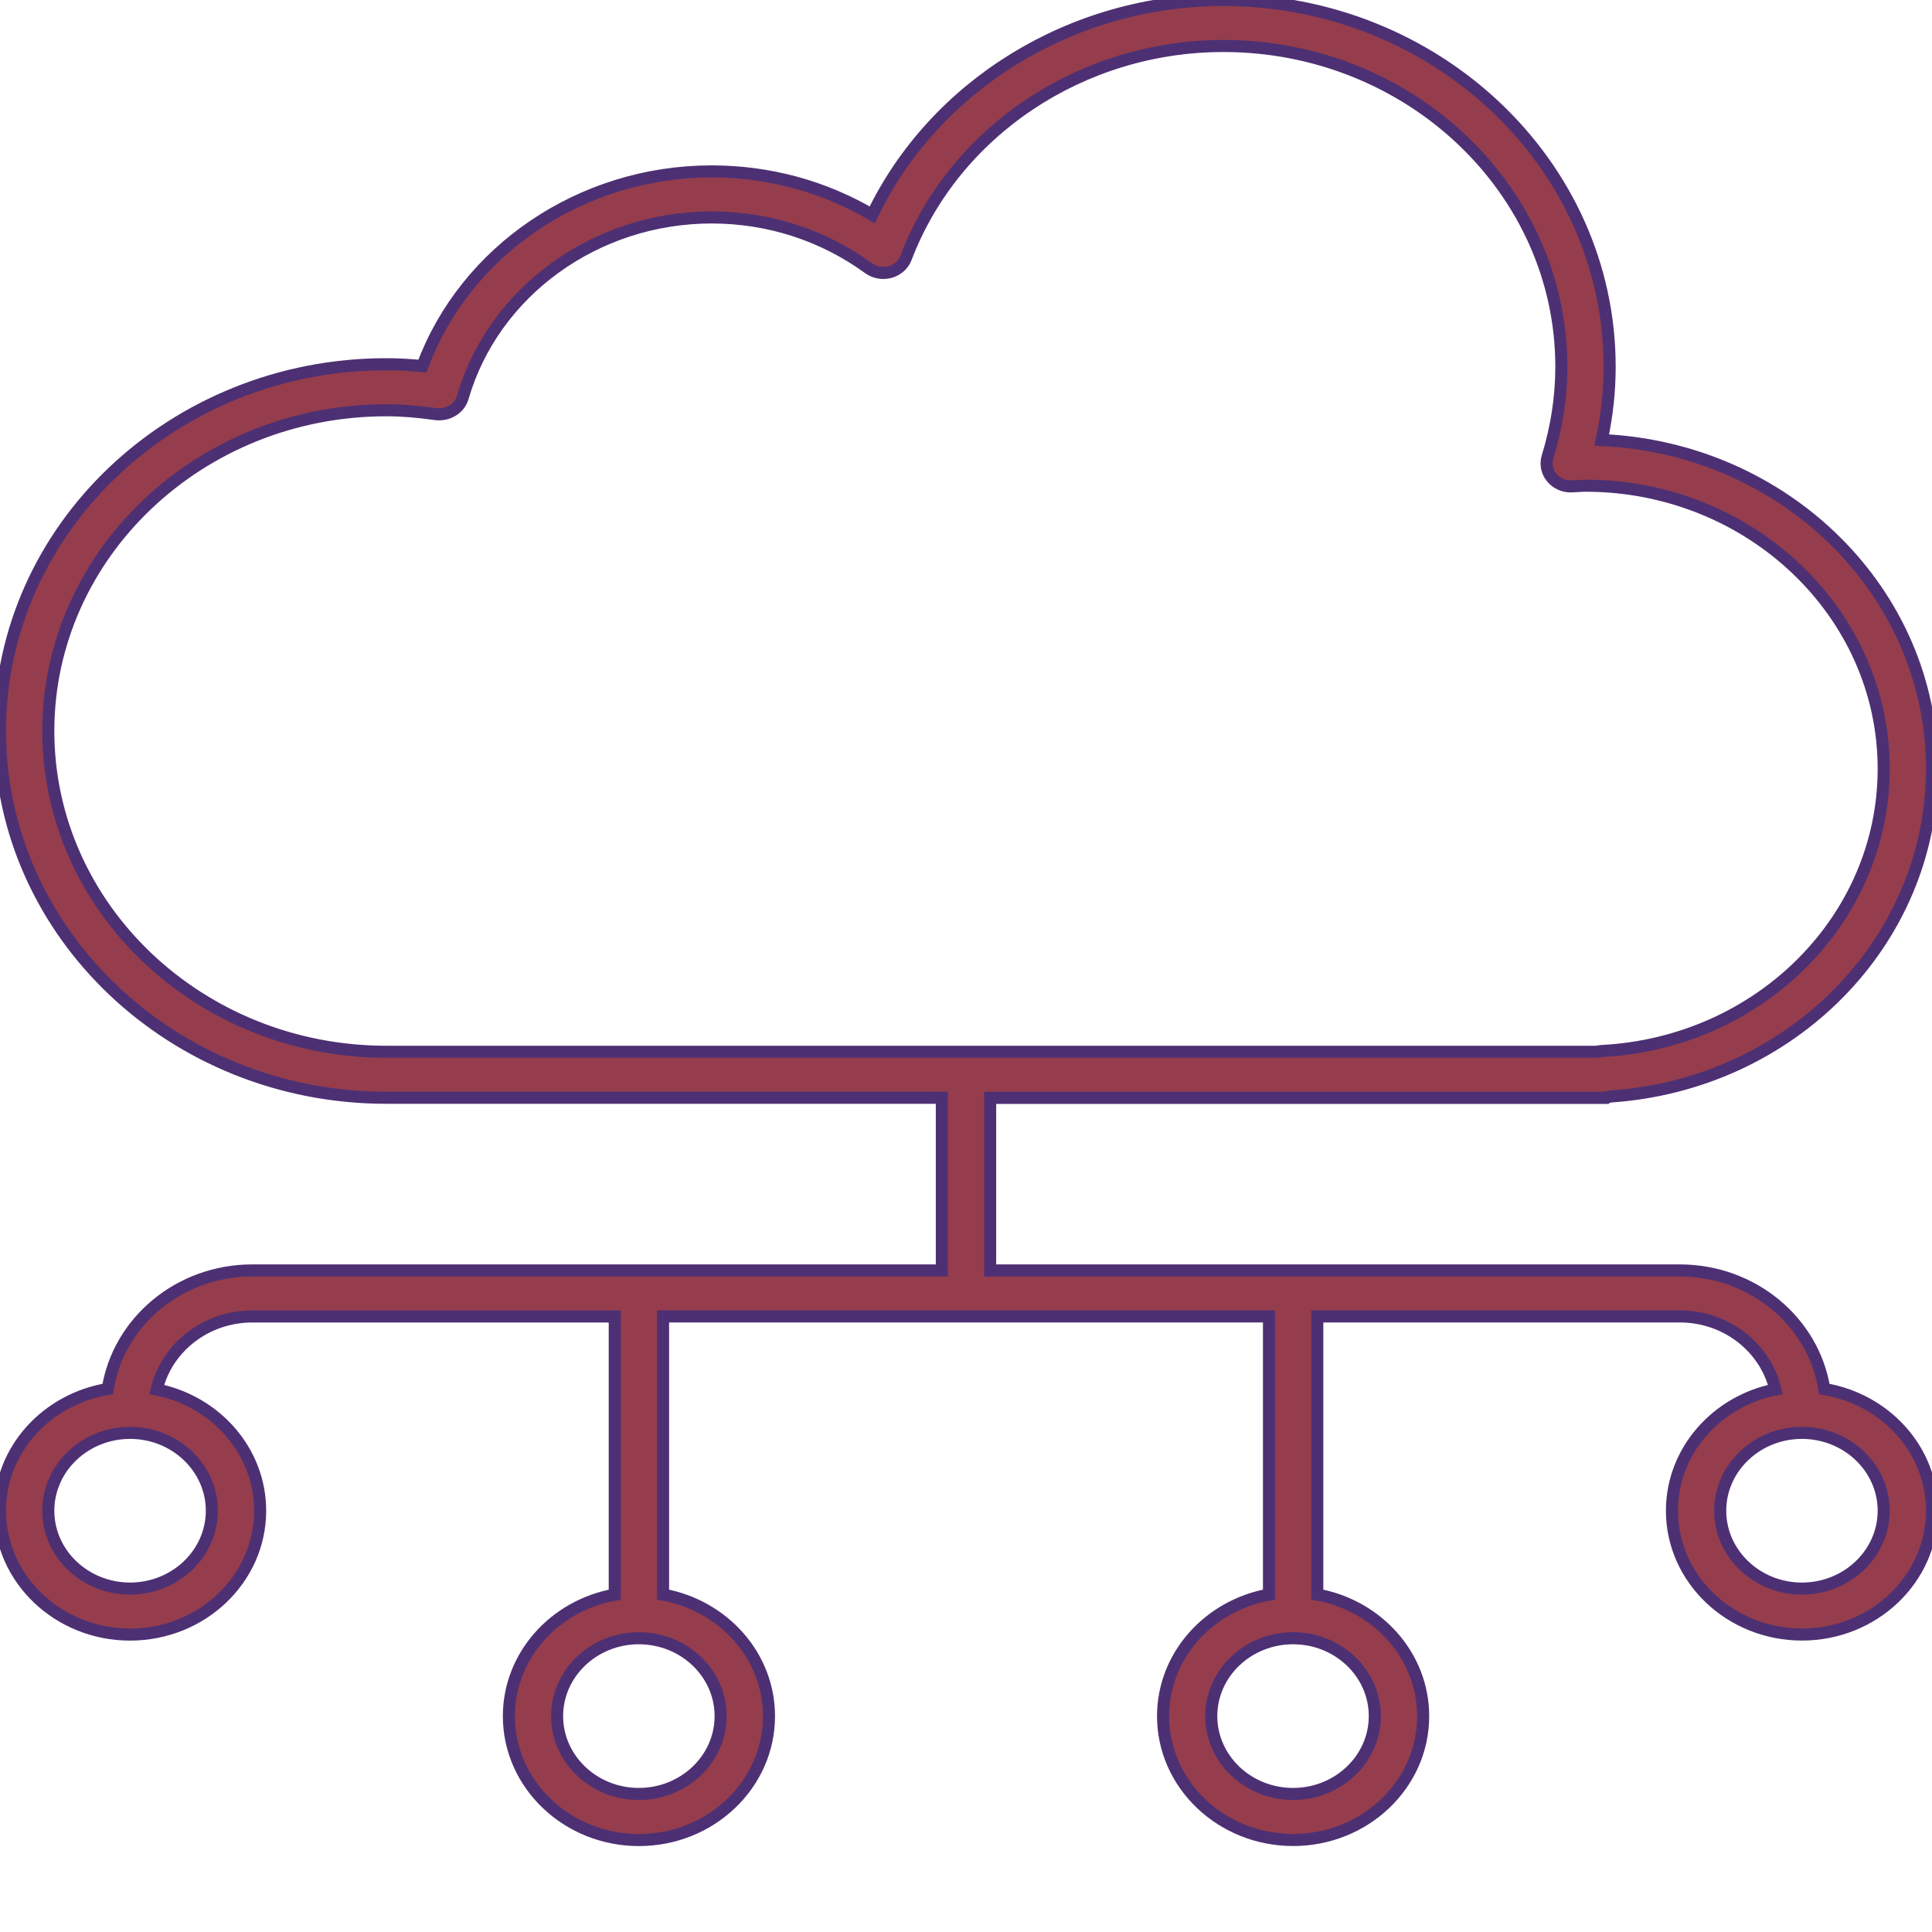<svg xmlns="http://www.w3.org/2000/svg" width="40" height="40" viewBox="0 0 40 40">
    <defs>
        <filter id="zszkfwjd0a">
            <feColorMatrix in="SourceGraphic" values="0 0 0 0 0.584 0 0 0 0 0.239 0 0 0 0 0.302 0 0 0 1 0"/>
        </filter>
    </defs>
    <g fill="none" fill-rule="evenodd">
        <g>
            <g>
                <g>
                    <g>
                        <g>
                            <g>
                                <path fill="#953D4D" fill-rule="nonzero" stroke="#4D3073" stroke-width=".25" d="M33.187 22.728c.053 0 .106-.009.155-.026C37.086 22.45 40 19.492 40 15.916c0-3.65-3.038-6.637-6.838-6.805.109-.503.164-1.011.164-1.518C33.326 3.406 29.739 0 25.329 0c-3.136 0-5.982 1.764-7.27 4.449-1.001-.59-2.139-.9-3.327-.9-2.698 0-5.1 1.638-5.986 4.031-.264-.026-.512-.039-.749-.039C3.587 7.541 0 10.948 0 15.135s3.587 7.593 7.997 7.593H19.5v3.575H5.223c-1.516 0-2.772 1.067-2.992 2.455C.966 28.968 0 30.014 0 31.278c0 1.413 1.208 2.564 2.693 2.564s2.693-1.15 2.693-2.564c0-1.234-.92-2.266-2.141-2.51.203-.863 1.011-1.512 1.978-1.512h7.505v5.76c-1.246.224-2.192 1.264-2.192 2.515 0 1.414 1.207 2.565 2.692 2.565s2.693-1.15 2.693-2.565c0-1.25-.946-2.291-2.193-2.516v-5.76h12.545v5.76c-1.246.224-2.193 1.265-2.193 2.516 0 1.414 1.208 2.564 2.693 2.564s2.692-1.15 2.692-2.564c0-1.25-.946-2.291-2.192-2.516v-5.76h7.505c.967 0 1.776.65 1.979 1.513-1.221.243-2.141 1.276-2.141 2.51 0 1.413 1.208 2.563 2.693 2.563 1.484 0 2.691-1.15 2.691-2.563 0-1.263-.966-2.31-2.23-2.52-.22-1.387-1.476-2.455-2.993-2.455H20.5V22.73h12.687zm-28.801 8.55c0 .888-.76 1.612-1.693 1.612S1 32.166 1 31.278c0-.889.76-1.612 1.693-1.612s1.693.723 1.693 1.612zM14.92 35.53c0 .889-.76 1.612-1.694 1.612-.933 0-1.692-.723-1.692-1.612 0-.889.76-1.612 1.692-1.612.934 0 1.694.723 1.694 1.612zm13.544 0c0 .889-.76 1.612-1.692 1.612-.934 0-1.694-.723-1.694-1.612 0-.889.76-1.612 1.694-1.612.933 0 1.692.723 1.692 1.612zM39 31.278c0 .888-.76 1.612-1.693 1.612s-1.692-.724-1.692-1.612c0-.889.76-1.612 1.692-1.612.933 0 1.693.723 1.693 1.612zM1 15.135c0-3.662 3.138-6.641 6.997-6.641.313 0 .64.026 1.027.08.25.03.489-.113.556-.344.636-2.195 2.756-3.728 5.152-3.728 1.182 0 2.306.364 3.251 1.051.127.093.291.12.444.08.154-.043.276-.153.33-.295.999-2.623 3.64-4.386 6.572-4.386 3.858 0 6.997 2.98 6.997 6.641 0 .625-.096 1.253-.285 1.868-.046.148-.013.308.087.428.1.12.257.189.416.181l.119-.007c.054-.003.108-.007.163-.007 3.404 0 6.174 2.63 6.174 5.86 0 3.11-2.565 5.676-5.839 5.844-.035.001-.07.008-.102.016H7.997C4.138 21.776 1 18.797 1 15.135z"/>
                            </g>
                            <path d="M0 0H40V40H0z" transform="translate(-191 -1421) translate(111 922) translate(80 80) translate(0 230) translate(0 189)"/>
                        </g>
                    </g>
                </g>
            </g>
        </g>
    </g>
</svg>
